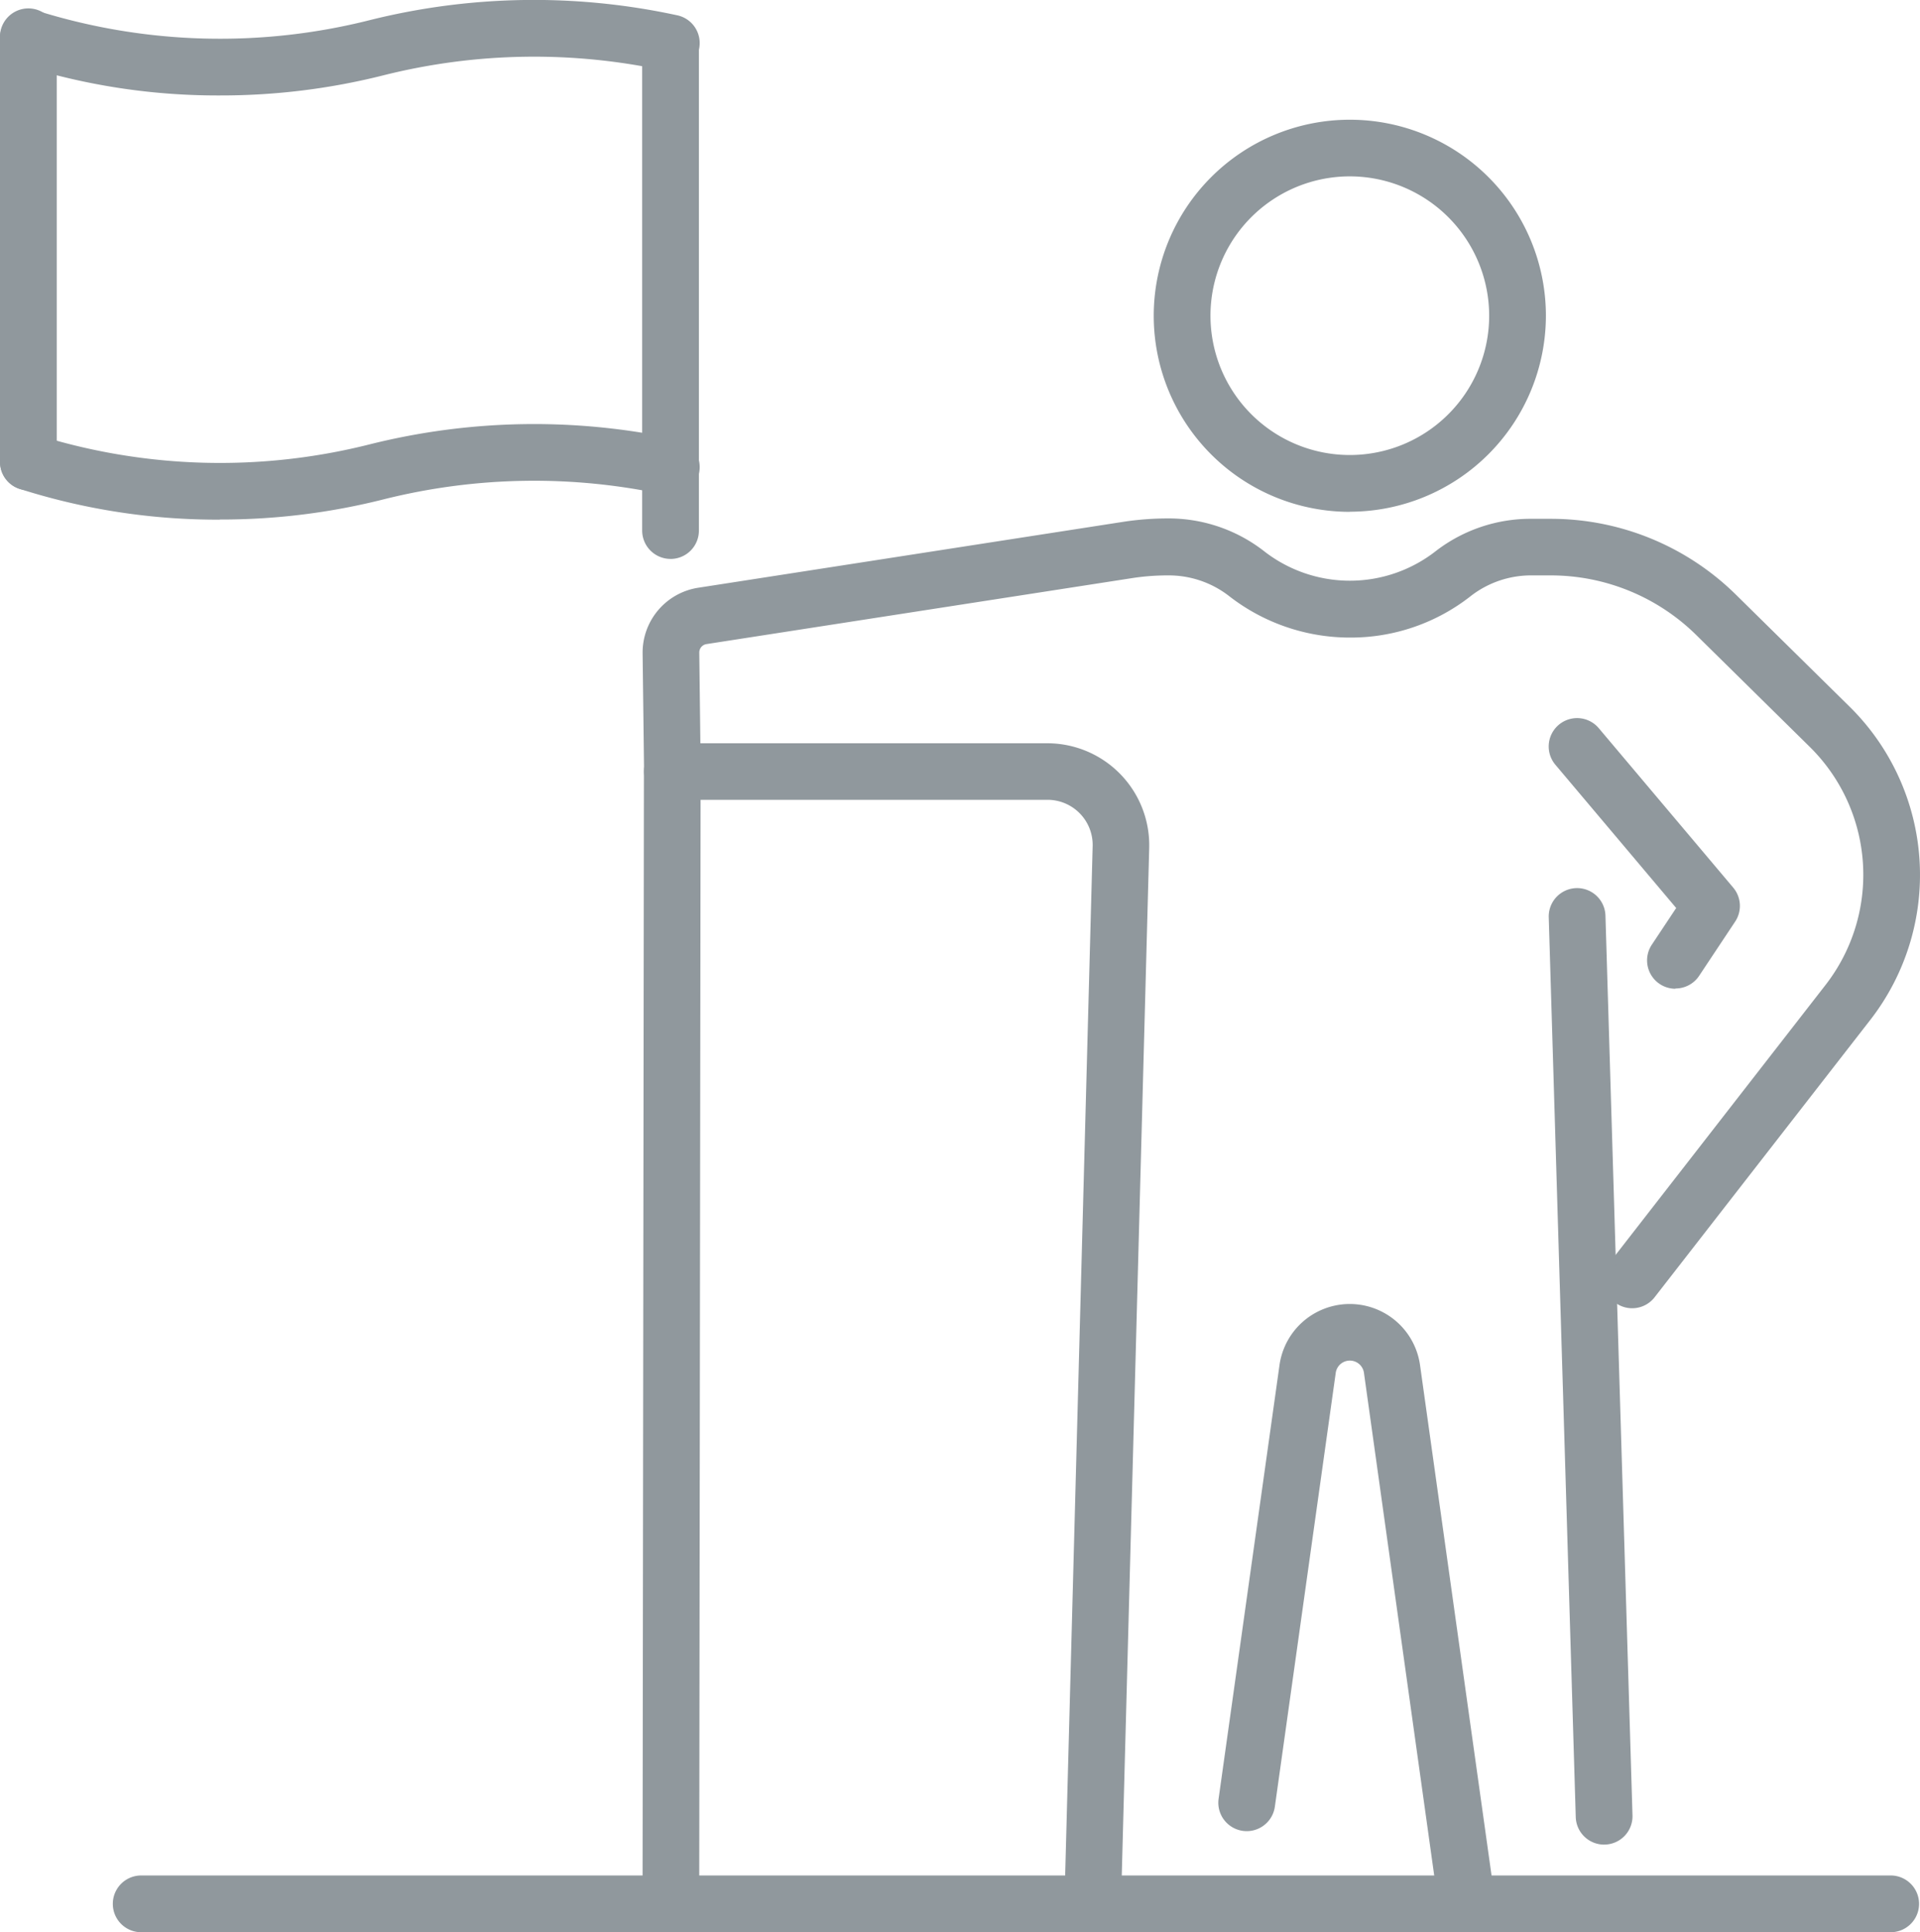 <svg xmlns="http://www.w3.org/2000/svg" xmlns:xlink="http://www.w3.org/1999/xlink" width="61.424" height="61.824" viewBox="0 0 61.424 61.824">
  <defs>
    <clipPath id="clip-path">
      <rect id="Rectangle_548" data-name="Rectangle 548" width="61.424" height="61.824" transform="translate(0 0)" fill="#90989d"/>
    </clipPath>
  </defs>
  <g id="e-9" transform="translate(0 0)" clip-path="url(#clip-path)">
    <path id="Path_438" data-name="Path 438" d="M34.964,61.7h-.025a.909.909,0,0,1-.883-.932l.9-33.695a1.445,1.445,0,0,0-1.444-1.482h-12a.907.907,0,0,1-.907-.9l-.047-3.793a2.1,2.1,0,0,1,1.765-2.09l13.595-2.109a9.392,9.392,0,0,1,1.435-.111,4.965,4.965,0,0,1,3.072,1.036,4.46,4.46,0,0,0,5.52,0A4.965,4.965,0,0,1,49.017,16.6h.576a8.436,8.436,0,0,1,5.962,2.447l3.617,3.564a7.562,7.562,0,0,1,.66,10.025l-6.9,8.874A.908.908,0,1,1,51.5,40.392l6.9-8.874a5.747,5.747,0,0,0-.5-7.618l-3.617-3.565a6.633,6.633,0,0,0-4.688-1.924h-.576a3.145,3.145,0,0,0-1.948.646A6.206,6.206,0,0,1,43.186,20.4,6.29,6.29,0,0,1,39.3,19.056a3.146,3.146,0,0,0-1.948-.645,7.413,7.413,0,0,0-1.155.09L22.6,20.609a.273.273,0,0,0-.229.273l.035,2.9h11.1a3.263,3.263,0,0,1,3.259,3.344l-.9,33.7a.907.907,0,0,1-.907.883" fill="#90989d"/>
    <path id="Path_439" data-name="Path 439" d="M46.91,61.7a.909.909,0,0,1-.9-.782L43.637,43.939a.456.456,0,0,0-.905-.01L40.785,57.807a.907.907,0,0,1-1.8-.252l1.947-13.867a2.27,2.27,0,0,1,4.5.01L47.81,60.671a.91.91,0,0,1-.9,1.033" fill="#90989d"/>
    <path id="Path_440" data-name="Path 440" d="M51.318,59.021a.908.908,0,0,1-.907-.88l-.864-28.79a.907.907,0,1,1,1.814-.055l.865,28.79a.907.907,0,0,1-.88.934h-.028" fill="#90989d"/>
    <path id="Path_441" data-name="Path 441" d="M53.6,31.636a.907.907,0,0,1-.755-1.41l.779-1.173-3.865-4.584A.907.907,0,1,1,51.148,23.3l4.3,5.1a.908.908,0,0,1,.063,1.087l-1.156,1.741a.907.907,0,0,1-.757.4" fill="#90989d"/>
    <path id="Path_442" data-name="Path 442" d="M.909,15.687A.907.907,0,0,1,0,14.78V1.207a.908.908,0,1,1,1.815,0V14.78a.907.907,0,0,1-.907.907" fill="#90989d"/>
    <path id="Path_443" data-name="Path 443" d="M21.462,61.7h0a.907.907,0,0,1-.906-.909L20.6,24.686a.908.908,0,0,1,.908-.906h0a.908.908,0,0,1,.906.909L22.369,60.8a.906.906,0,0,1-.907.906" fill="#90989d"/>
    <path id="Path_444" data-name="Path 444" d="M21.452,17.883a.908.908,0,0,1-.908-.907l0-15.6a.908.908,0,0,1,1.815,0l0,15.6a.907.907,0,0,1-.907.908" fill="#90989d"/>
    <path id="Path_445" data-name="Path 445" d="M7.034,3.054A20.813,20.813,0,0,1,.627,2.069.907.907,0,1,1,1.19.344a19.556,19.556,0,0,0,10.64.3A21.637,21.637,0,0,1,21.644.485a.908.908,0,1,1-.389,1.773,19.771,19.771,0,0,0-8.973.148,21.228,21.228,0,0,1-5.248.648" fill="#90989d"/>
    <path id="Path_446" data-name="Path 446" d="M7.034,16.627a20.808,20.808,0,0,1-6.407-.985.907.907,0,1,1,.563-1.725,19.556,19.556,0,0,0,10.64.3,21.637,21.637,0,0,1,9.814-.163.908.908,0,1,1-.389,1.773,19.771,19.771,0,0,0-8.973.148,21.228,21.228,0,0,1-5.248.648" fill="#90989d"/>
    <path id="Path_447" data-name="Path 447" d="M43.184,16.377A6.273,6.273,0,1,1,49.456,10.1a6.279,6.279,0,0,1-6.272,6.273m0-10.73A4.458,4.458,0,1,0,47.641,10.1a4.462,4.462,0,0,0-4.457-4.457" fill="#90989d"/>
    <path id="Path_448" data-name="Path 448" d="M60.516,61.824H4.487a.908.908,0,0,1,0-1.815H60.516a.908.908,0,0,1,0,1.815" fill="#90989d"/>
  </g>
</svg>
